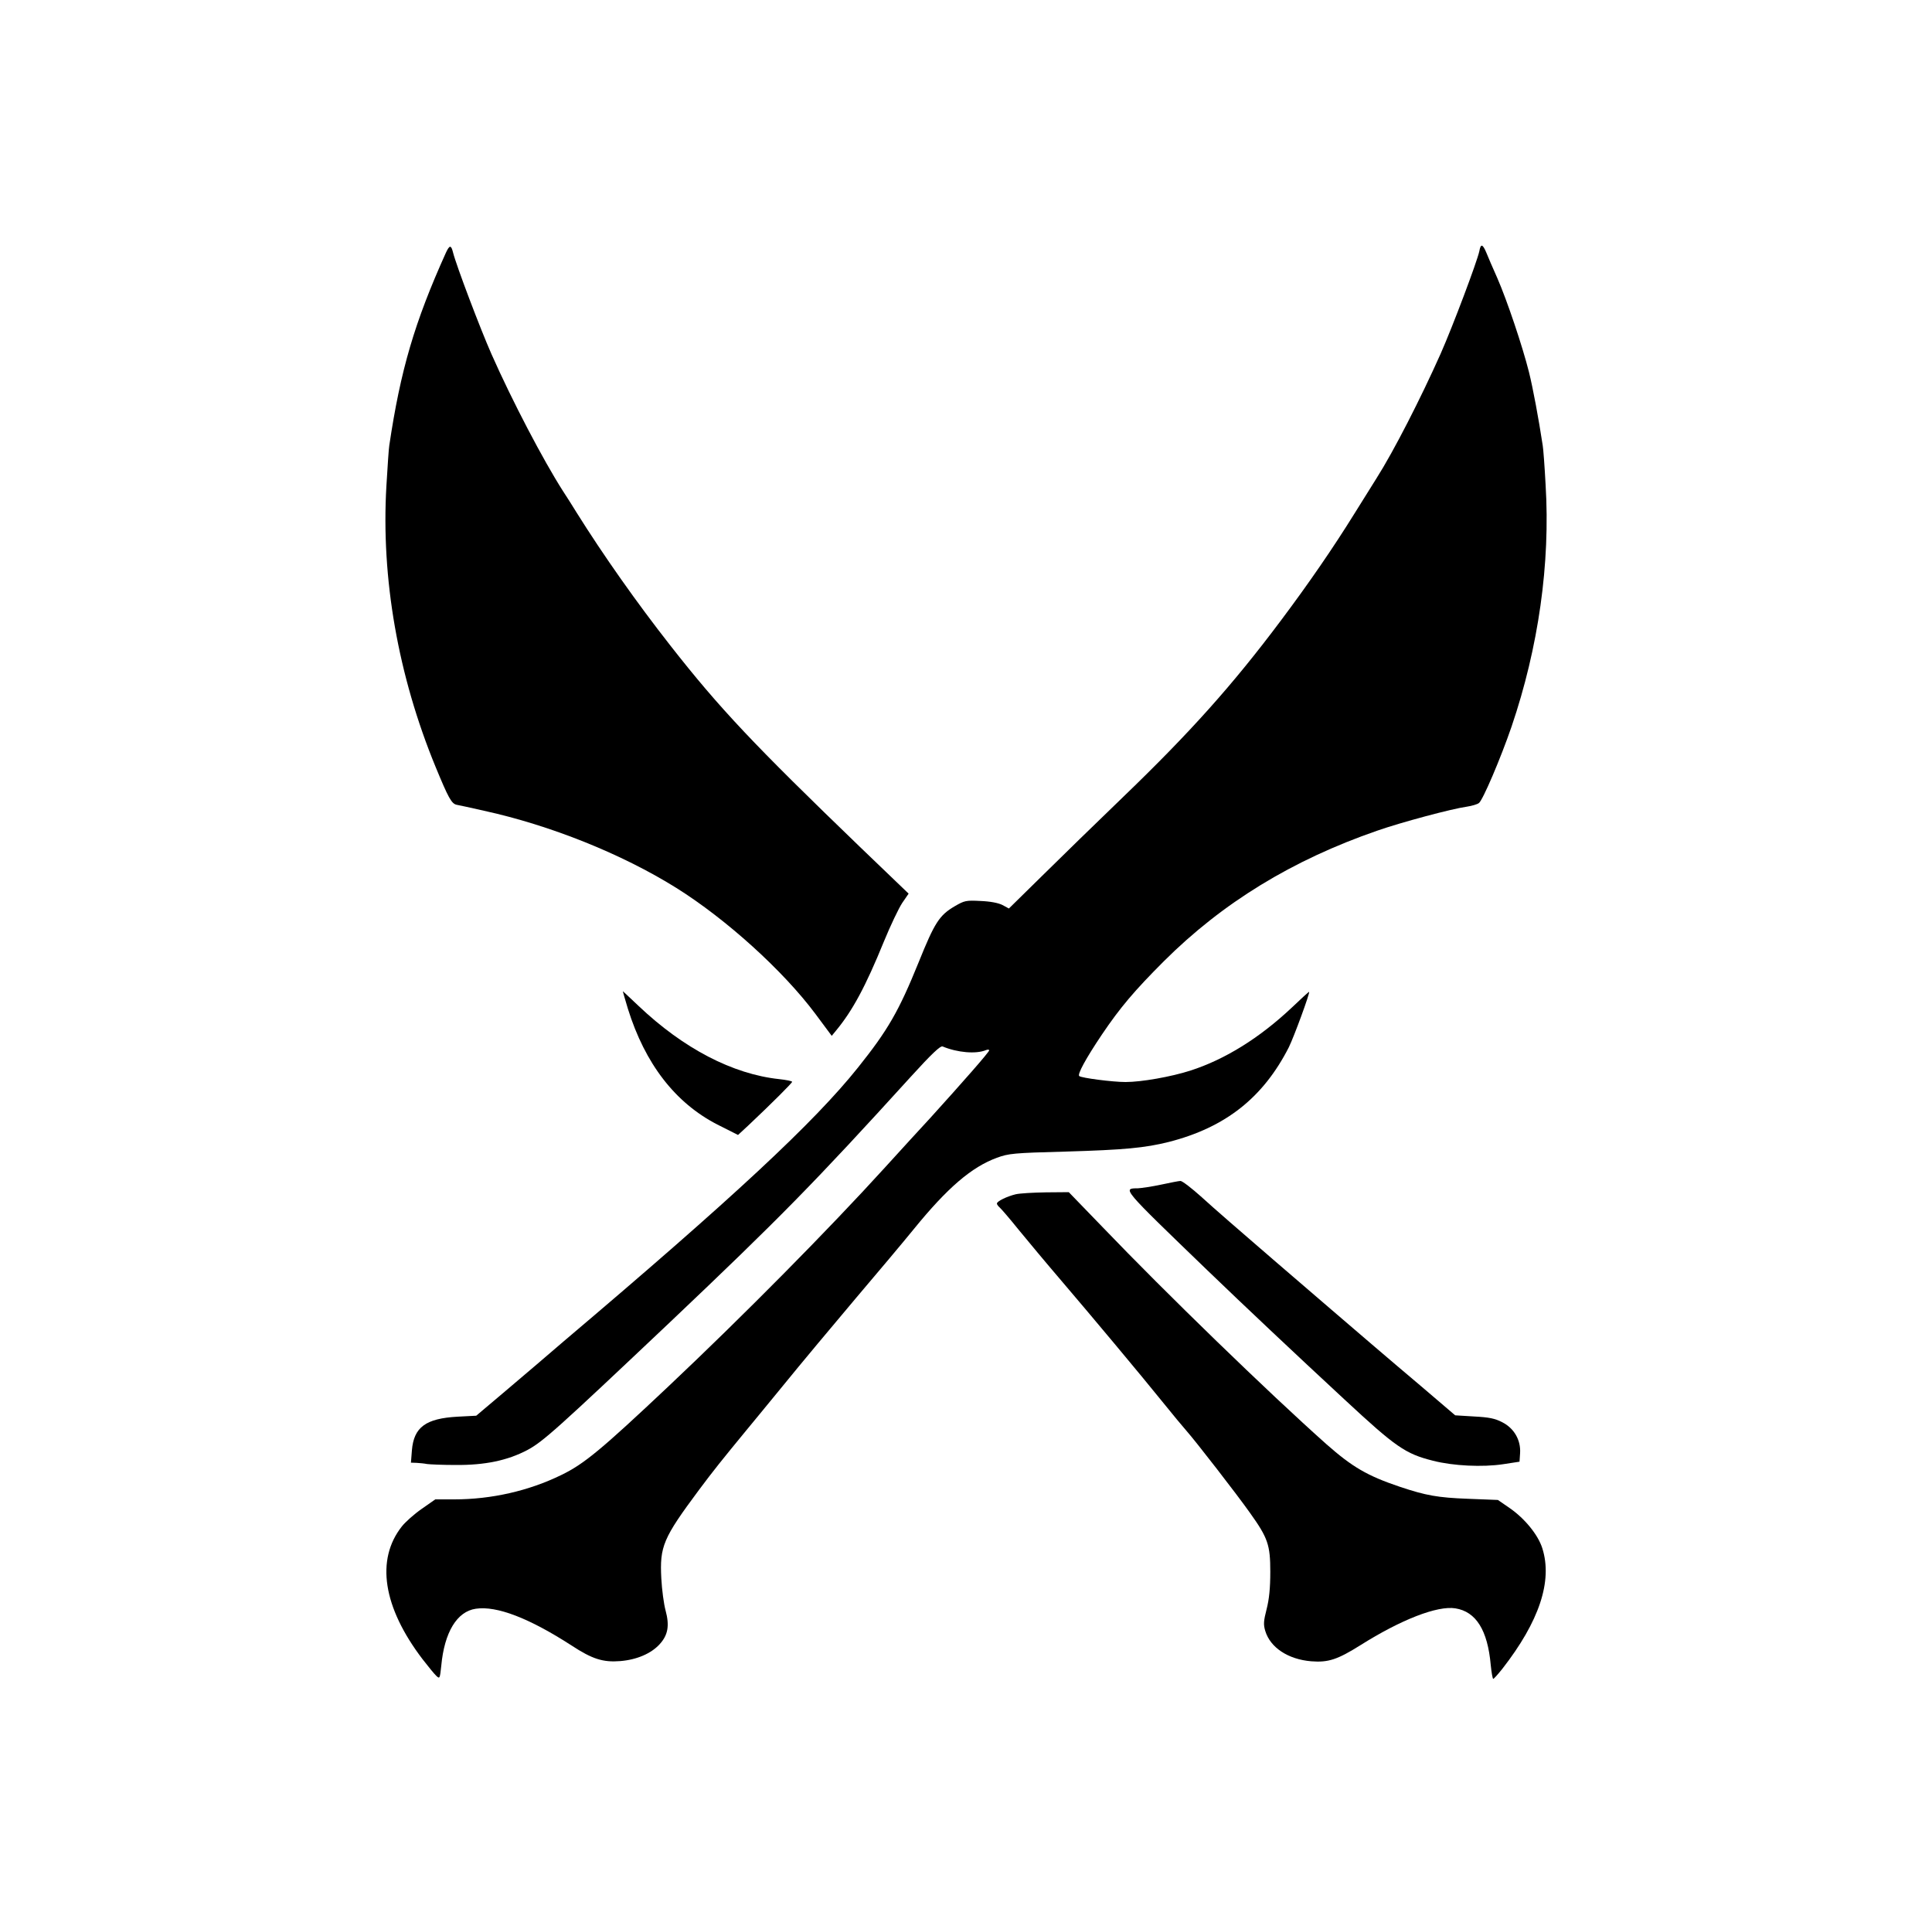 <?xml version="1.0" standalone="no"?>
<!DOCTYPE svg PUBLIC "-//W3C//DTD SVG 20010904//EN"
 "http://www.w3.org/TR/2001/REC-SVG-20010904/DTD/svg10.dtd">
<svg version="1.0" xmlns="http://www.w3.org/2000/svg"
 width="1000pt" height="997pt" viewBox="0 0 1000 997"
 preserveAspectRatio="xMidYMid meet">

<g transform="translate(0,997) scale(0.1,-0.1)"
fill="#000000" stroke="none">
<path d="M2308 8662 c-162 -359 -235 -607 -293 -997 -3 -16 -9 -111 -15 -210
-28 -477 60 -982 255 -1455 66 -160 82 -189 108 -195 12 -2 76 -16 142 -31
343 -75 713 -223 995 -399 259 -162 554 -429 721 -653 l84 -113 23 28 c85 103
152 227 247 460 34 83 77 173 95 200 l33 48 -249 239 c-552 532 -729 719 -985
1046 -174 222 -346 466 -485 688 -21 34 -53 85 -71 112 -101 158 -261 463
-369 707 -58 131 -183 461 -199 526 -10 40 -18 40 -37 -1z"/>
<path d="M7657 8670 c-12 -55 -136 -385 -200 -530 -104 -233 -243 -505 -332
-645 -17 -27 -69 -110 -115 -184 -108 -174 -235 -359 -379 -551 -250 -334
-470 -580 -819 -916 -136 -131 -324 -314 -418 -407 l-172 -169 -33 18 c-22 11
-63 19 -114 21 -75 4 -83 2 -133 -27 -80 -47 -104 -84 -187 -290 -103 -254
-159 -351 -314 -545 -226 -283 -647 -675 -1521 -1415 -74 -63 -137 -117 -140
-120 -3 -3 -75 -64 -160 -136 l-155 -131 -96 -5 c-165 -9 -227 -54 -237 -174
l-5 -64 29 -1 c16 -1 40 -3 54 -6 14 -2 81 -5 150 -5 150 -1 266 23 369 77 82
44 152 107 741 664 564 535 746 720 1244 1268 109 120 154 162 165 157 77 -32
173 -40 224 -19 9 4 17 3 17 -1 0 -9 -140 -168 -304 -349 -46 -49 -152 -166
-237 -259 -290 -319 -728 -762 -1119 -1131 -348 -328 -437 -402 -555 -459
-168 -82 -361 -126 -554 -126 l-98 0 -70 -49 c-39 -27 -85 -68 -103 -91 -136
-172 -98 -418 107 -687 30 -39 62 -78 72 -87 17 -16 18 -13 25 53 16 173 81
281 179 295 108 16 275 -48 495 -190 108 -71 164 -88 252 -81 86 7 160 39 204
87 44 48 52 97 31 175 -9 33 -19 107 -22 165 -9 167 9 209 195 459 73 98 122
159 243 306 10 11 94 115 189 230 94 116 265 320 378 454 114 134 250 296 302
360 174 214 299 321 430 369 60 22 85 25 356 32 304 9 410 19 534 50 293 75
488 229 621 490 27 55 110 281 105 287 -1 1 -42 -36 -91 -83 -166 -156 -344
-267 -524 -325 -100 -32 -253 -59 -335 -59 -67 0 -229 21 -240 31 -10 9 33 89
117 214 95 141 170 229 321 380 304 303 665 524 1105 676 123 43 384 113 463
124 26 4 54 12 63 19 20 15 112 230 169 396 139 409 201 844 176 1251 -5 95
-12 188 -15 204 -21 138 -50 294 -71 379 -34 135 -113 370 -164 487 -23 52
-49 111 -57 132 -19 45 -29 47 -36 7z"/>
<path d="M3250 4749 c89 -285 245 -487 463 -599 l107 -54 53 49 c123 116 227
220 227 226 0 4 -30 10 -67 14 -241 26 -495 158 -728 379 -44 42 -81 76 -81
76 -1 0 11 -41 26 -91z"/>
<path d="M6010 3839 c-47 -10 -101 -18 -120 -19 -81 -1 -87 6 360 -425 190
-183 451 -429 709 -668 266 -247 315 -281 458 -317 105 -27 257 -34 363 -18
l85 13 3 45 c4 67 -31 128 -92 159 -38 20 -69 26 -146 30 l-98 6 -178 152
c-152 128 -371 316 -464 396 -14 12 -149 128 -300 258 -151 130 -318 275 -370
323 -52 47 -102 85 -110 84 -8 0 -53 -9 -100 -19z"/>
<path d="M5257 3789 c-45 -11 -97 -36 -97 -48 0 -5 7 -14 15 -21 8 -7 52 -58
97 -114 45 -55 145 -175 223 -266 158 -185 409 -485 530 -635 44 -55 96 -117
116 -140 47 -53 262 -330 329 -425 93 -130 105 -166 105 -305 0 -85 -6 -142
-19 -193 -16 -62 -17 -80 -7 -113 26 -86 118 -147 238 -157 88 -7 136 9 254
83 211 133 399 206 492 191 107 -17 167 -113 183 -293 4 -40 10 -73 13 -72 3
0 24 23 47 52 191 245 261 454 207 624 -22 70 -92 155 -169 208 l-61 42 -154
6 c-158 6 -218 17 -353 62 -169 57 -246 102 -381 221 -302 269 -829 780 -1157
1122 l-176 182 -118 -1 c-66 -1 -136 -5 -157 -10z"/>
</g>
</svg>
